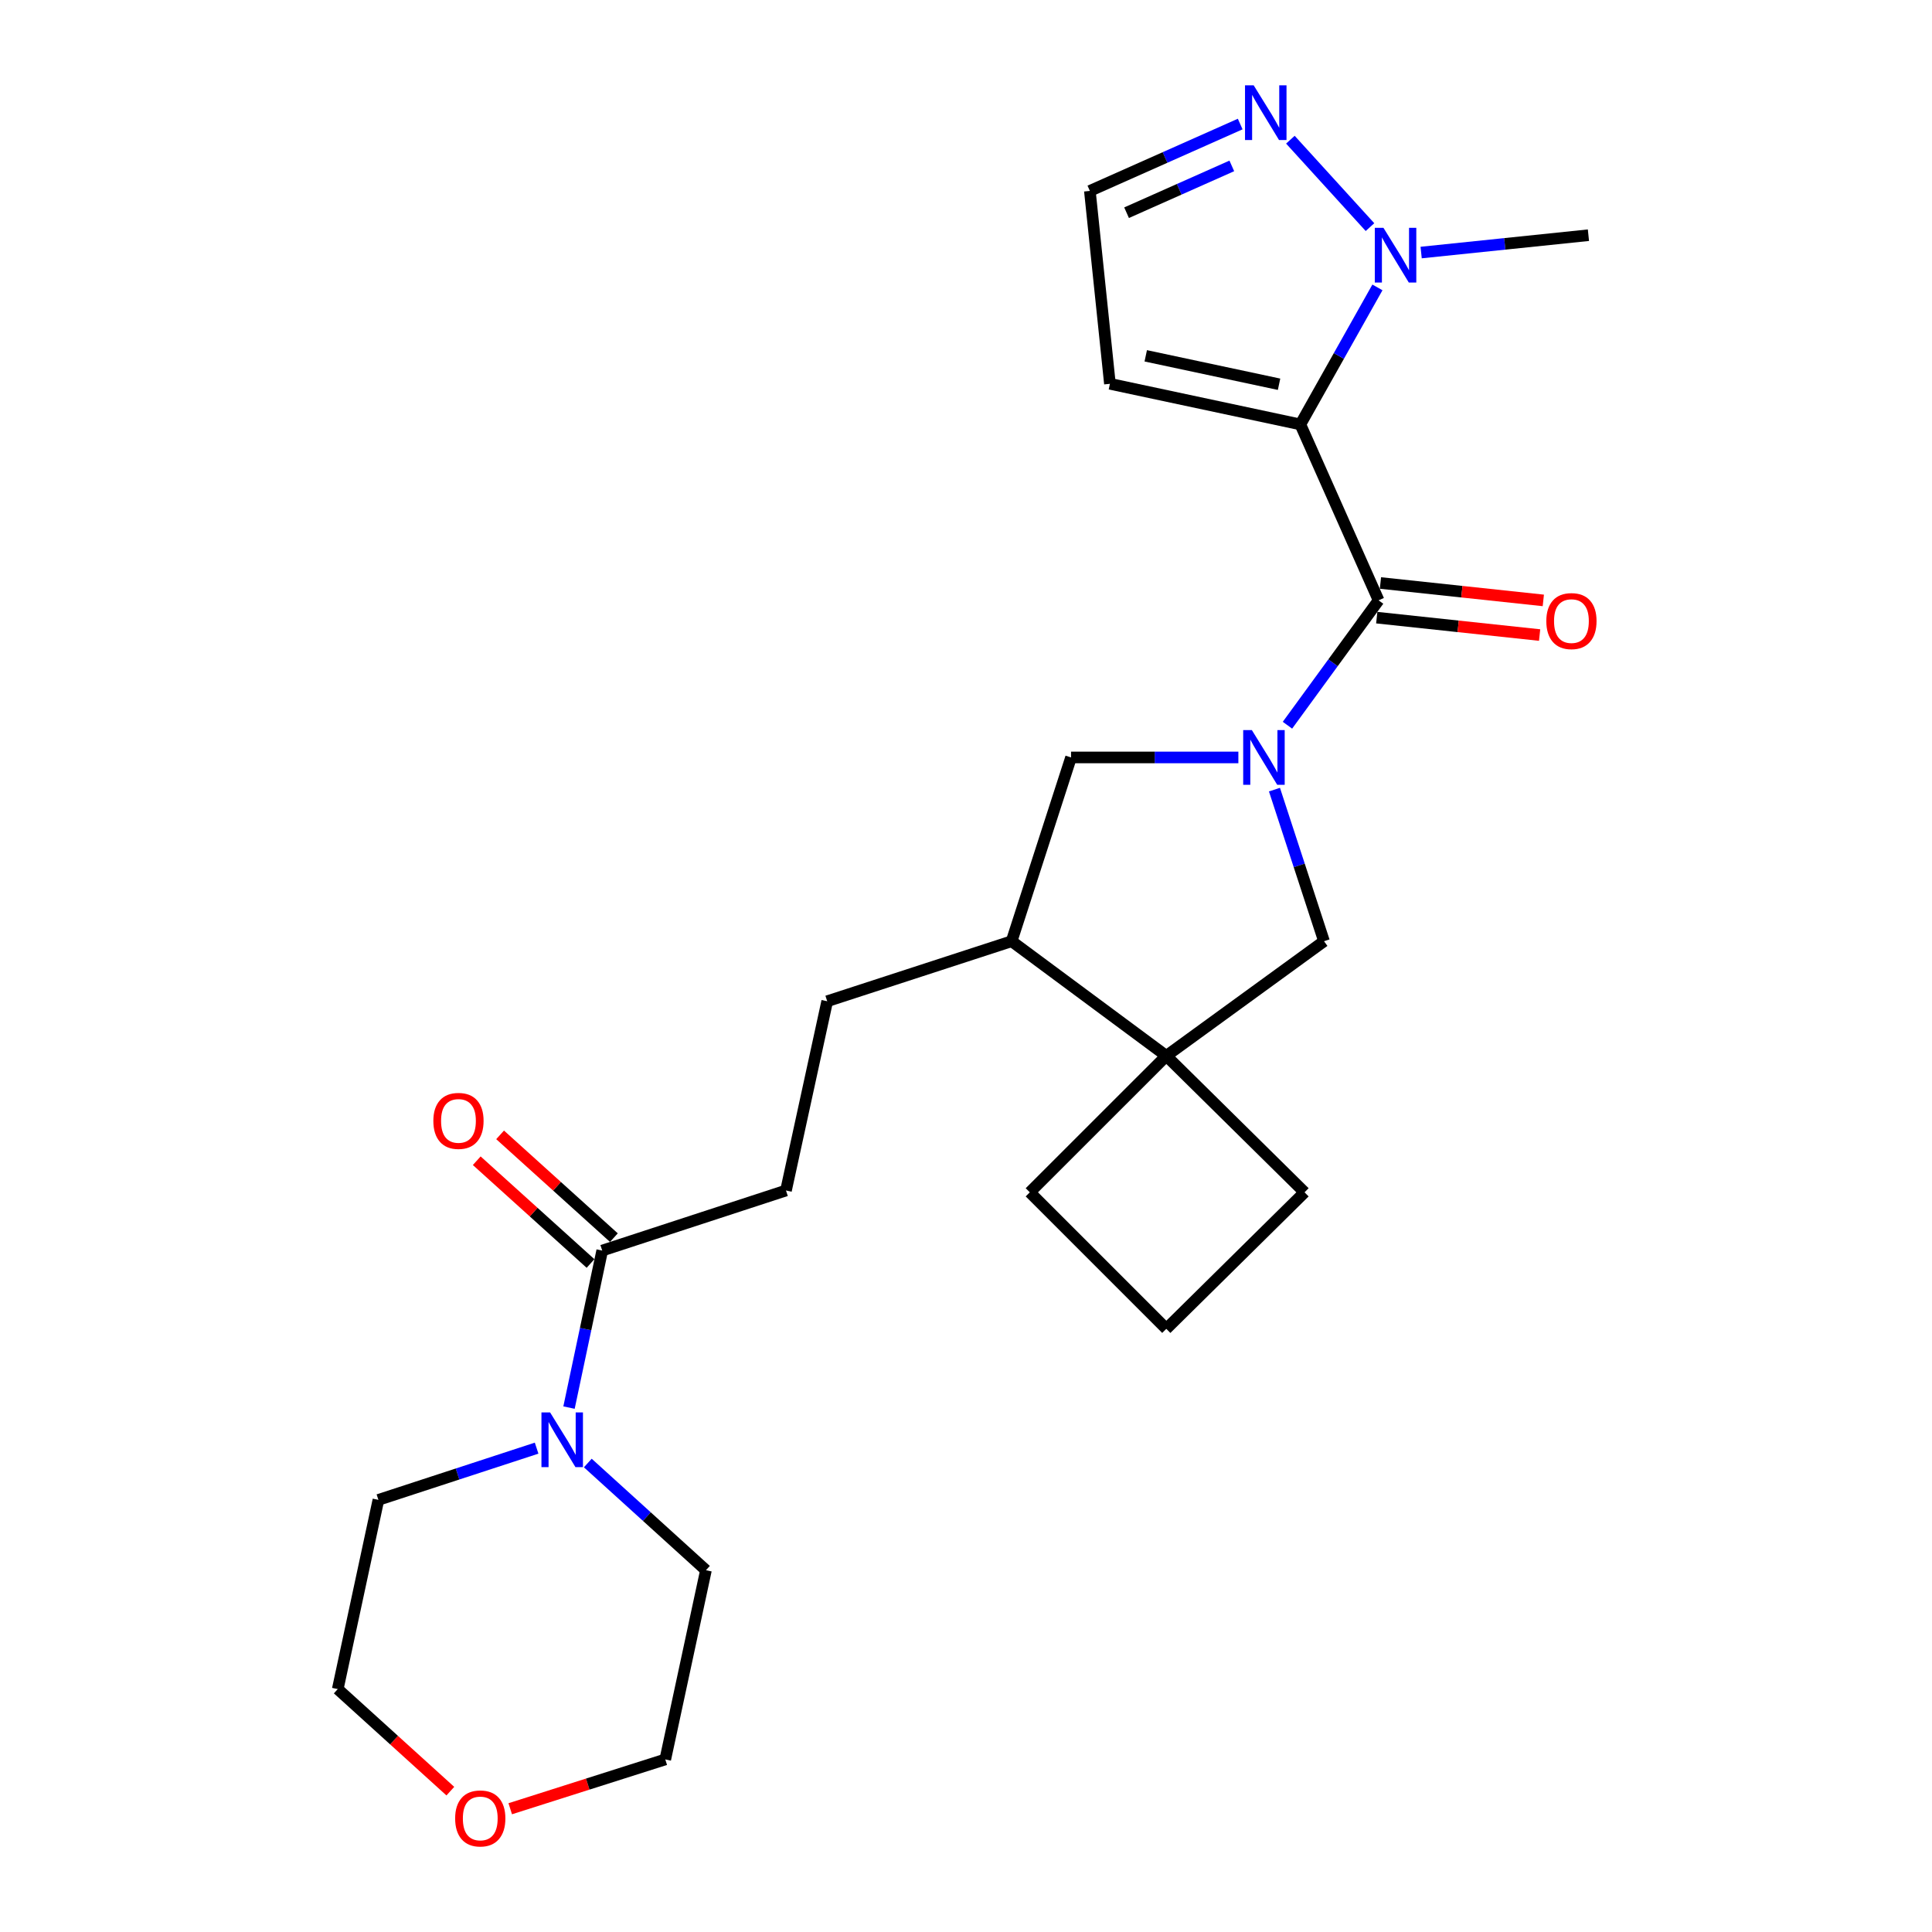 <?xml version='1.0' encoding='iso-8859-1'?>
<svg version='1.1' baseProfile='full'
              xmlns='http://www.w3.org/2000/svg'
                      xmlns:rdkit='http://www.rdkit.org/xml'
                      xmlns:xlink='http://www.w3.org/1999/xlink'
                  xml:space='preserve'
width='1000px' height='1000px' viewBox='0 0 1000 1000'>
<!-- END OF HEADER -->
<rect style='opacity:1.0;fill:#FFFFFF;stroke:none' width='1000' height='1000' x='0' y='0'> </rect>
<path class='bond-1' d='M 673.061,219.678 L 713.559,310.723' style='fill:none;fill-rule:evenodd;stroke:#000000;stroke-width:6px;stroke-linecap:butt;stroke-linejoin:miter;stroke-opacity:1' />
<path class='bond-2' d='M 673.061,219.678 L 693.008,184.22' style='fill:none;fill-rule:evenodd;stroke:#000000;stroke-width:6px;stroke-linecap:butt;stroke-linejoin:miter;stroke-opacity:1' />
<path class='bond-2' d='M 693.008,184.22 L 712.956,148.761' style='fill:none;fill-rule:evenodd;stroke:#0000FF;stroke-width:6px;stroke-linecap:butt;stroke-linejoin:miter;stroke-opacity:1' />
<path class='bond-9' d='M 673.061,219.678 L 574.491,198.657' style='fill:none;fill-rule:evenodd;stroke:#000000;stroke-width:6px;stroke-linecap:butt;stroke-linejoin:miter;stroke-opacity:1' />
<path class='bond-9' d='M 662.037,198.887 L 593.038,184.172' style='fill:none;fill-rule:evenodd;stroke:#000000;stroke-width:6px;stroke-linecap:butt;stroke-linejoin:miter;stroke-opacity:1' />
<path class='bond-0' d='M 666.383,375.373 L 689.971,343.048' style='fill:none;fill-rule:evenodd;stroke:#0000FF;stroke-width:6px;stroke-linecap:butt;stroke-linejoin:miter;stroke-opacity:1' />
<path class='bond-0' d='M 689.971,343.048 L 713.559,310.723' style='fill:none;fill-rule:evenodd;stroke:#000000;stroke-width:6px;stroke-linecap:butt;stroke-linejoin:miter;stroke-opacity:1' />
<path class='bond-4' d='M 659.66,408.712 L 672.482,447.943' style='fill:none;fill-rule:evenodd;stroke:#0000FF;stroke-width:6px;stroke-linecap:butt;stroke-linejoin:miter;stroke-opacity:1' />
<path class='bond-4' d='M 672.482,447.943 L 685.304,487.173' style='fill:none;fill-rule:evenodd;stroke:#000000;stroke-width:6px;stroke-linecap:butt;stroke-linejoin:miter;stroke-opacity:1' />
<path class='bond-8' d='M 640.978,392.05 L 597.675,392.05' style='fill:none;fill-rule:evenodd;stroke:#0000FF;stroke-width:6px;stroke-linecap:butt;stroke-linejoin:miter;stroke-opacity:1' />
<path class='bond-8' d='M 597.675,392.05 L 554.372,392.05' style='fill:none;fill-rule:evenodd;stroke:#000000;stroke-width:6px;stroke-linecap:butt;stroke-linejoin:miter;stroke-opacity:1' />
<path class='bond-12' d='M 712.6,319.69 L 754.752,324.196' style='fill:none;fill-rule:evenodd;stroke:#000000;stroke-width:6px;stroke-linecap:butt;stroke-linejoin:miter;stroke-opacity:1' />
<path class='bond-12' d='M 754.752,324.196 L 796.903,328.702' style='fill:none;fill-rule:evenodd;stroke:#FF0000;stroke-width:6px;stroke-linecap:butt;stroke-linejoin:miter;stroke-opacity:1' />
<path class='bond-12' d='M 714.517,301.757 L 756.669,306.263' style='fill:none;fill-rule:evenodd;stroke:#000000;stroke-width:6px;stroke-linecap:butt;stroke-linejoin:miter;stroke-opacity:1' />
<path class='bond-12' d='M 756.669,306.263 L 798.82,310.769' style='fill:none;fill-rule:evenodd;stroke:#FF0000;stroke-width:6px;stroke-linecap:butt;stroke-linejoin:miter;stroke-opacity:1' />
<path class='bond-3' d='M 709.101,117.556 L 667.899,72.31' style='fill:none;fill-rule:evenodd;stroke:#0000FF;stroke-width:6px;stroke-linecap:butt;stroke-linejoin:miter;stroke-opacity:1' />
<path class='bond-17' d='M 735.585,130.715 L 778.876,126.227' style='fill:none;fill-rule:evenodd;stroke:#0000FF;stroke-width:6px;stroke-linecap:butt;stroke-linejoin:miter;stroke-opacity:1' />
<path class='bond-17' d='M 778.876,126.227 L 822.168,121.739' style='fill:none;fill-rule:evenodd;stroke:#000000;stroke-width:6px;stroke-linecap:butt;stroke-linejoin:miter;stroke-opacity:1' />
<path class='bond-25' d='M 641.925,64.202 L 603.018,81.508' style='fill:none;fill-rule:evenodd;stroke:#0000FF;stroke-width:6px;stroke-linecap:butt;stroke-linejoin:miter;stroke-opacity:1' />
<path class='bond-25' d='M 603.018,81.508 L 564.111,98.815' style='fill:none;fill-rule:evenodd;stroke:#000000;stroke-width:6px;stroke-linecap:butt;stroke-linejoin:miter;stroke-opacity:1' />
<path class='bond-25' d='M 637.582,85.872 L 610.347,97.987' style='fill:none;fill-rule:evenodd;stroke:#0000FF;stroke-width:6px;stroke-linecap:butt;stroke-linejoin:miter;stroke-opacity:1' />
<path class='bond-25' d='M 610.347,97.987 L 583.112,110.101' style='fill:none;fill-rule:evenodd;stroke:#000000;stroke-width:6px;stroke-linecap:butt;stroke-linejoin:miter;stroke-opacity:1' />
<path class='bond-5' d='M 685.304,487.173 L 603.677,546.518' style='fill:none;fill-rule:evenodd;stroke:#000000;stroke-width:6px;stroke-linecap:butt;stroke-linejoin:miter;stroke-opacity:1' />
<path class='bond-18' d='M 603.677,546.518 L 675.235,617.144' style='fill:none;fill-rule:evenodd;stroke:#000000;stroke-width:6px;stroke-linecap:butt;stroke-linejoin:miter;stroke-opacity:1' />
<path class='bond-19' d='M 603.677,546.518 L 533.021,617.144' style='fill:none;fill-rule:evenodd;stroke:#000000;stroke-width:6px;stroke-linecap:butt;stroke-linejoin:miter;stroke-opacity:1' />
<path class='bond-26' d='M 603.677,546.518 L 523.613,487.173' style='fill:none;fill-rule:evenodd;stroke:#000000;stroke-width:6px;stroke-linecap:butt;stroke-linejoin:miter;stroke-opacity:1' />
<path class='bond-6' d='M 294.518,728.568 L 303.111,687.93' style='fill:none;fill-rule:evenodd;stroke:#0000FF;stroke-width:6px;stroke-linecap:butt;stroke-linejoin:miter;stroke-opacity:1' />
<path class='bond-6' d='M 303.111,687.93 L 311.704,647.292' style='fill:none;fill-rule:evenodd;stroke:#000000;stroke-width:6px;stroke-linecap:butt;stroke-linejoin:miter;stroke-opacity:1' />
<path class='bond-20' d='M 304.246,757.255 L 334.822,784.998' style='fill:none;fill-rule:evenodd;stroke:#0000FF;stroke-width:6px;stroke-linecap:butt;stroke-linejoin:miter;stroke-opacity:1' />
<path class='bond-20' d='M 334.822,784.998 L 365.398,812.741' style='fill:none;fill-rule:evenodd;stroke:#000000;stroke-width:6px;stroke-linecap:butt;stroke-linejoin:miter;stroke-opacity:1' />
<path class='bond-21' d='M 277.752,749.56 L 236.807,762.945' style='fill:none;fill-rule:evenodd;stroke:#0000FF;stroke-width:6px;stroke-linecap:butt;stroke-linejoin:miter;stroke-opacity:1' />
<path class='bond-21' d='M 236.807,762.945 L 195.861,776.331' style='fill:none;fill-rule:evenodd;stroke:#000000;stroke-width:6px;stroke-linecap:butt;stroke-linejoin:miter;stroke-opacity:1' />
<path class='bond-7' d='M 311.704,647.292 L 406.828,616.202' style='fill:none;fill-rule:evenodd;stroke:#000000;stroke-width:6px;stroke-linecap:butt;stroke-linejoin:miter;stroke-opacity:1' />
<path class='bond-14' d='M 317.748,640.6 L 288.3,614.003' style='fill:none;fill-rule:evenodd;stroke:#000000;stroke-width:6px;stroke-linecap:butt;stroke-linejoin:miter;stroke-opacity:1' />
<path class='bond-14' d='M 288.3,614.003 L 258.851,587.405' style='fill:none;fill-rule:evenodd;stroke:#FF0000;stroke-width:6px;stroke-linecap:butt;stroke-linejoin:miter;stroke-opacity:1' />
<path class='bond-14' d='M 305.66,653.984 L 276.212,627.387' style='fill:none;fill-rule:evenodd;stroke:#000000;stroke-width:6px;stroke-linecap:butt;stroke-linejoin:miter;stroke-opacity:1' />
<path class='bond-14' d='M 276.212,627.387 L 246.763,600.789' style='fill:none;fill-rule:evenodd;stroke:#FF0000;stroke-width:6px;stroke-linecap:butt;stroke-linejoin:miter;stroke-opacity:1' />
<path class='bond-10' d='M 554.372,392.05 L 523.613,487.173' style='fill:none;fill-rule:evenodd;stroke:#000000;stroke-width:6px;stroke-linecap:butt;stroke-linejoin:miter;stroke-opacity:1' />
<path class='bond-11' d='M 574.491,198.657 L 564.111,98.815' style='fill:none;fill-rule:evenodd;stroke:#000000;stroke-width:6px;stroke-linecap:butt;stroke-linejoin:miter;stroke-opacity:1' />
<path class='bond-15' d='M 523.613,487.173 L 428.159,518.243' style='fill:none;fill-rule:evenodd;stroke:#000000;stroke-width:6px;stroke-linecap:butt;stroke-linejoin:miter;stroke-opacity:1' />
<path class='bond-13' d='M 406.828,616.202 L 428.159,518.243' style='fill:none;fill-rule:evenodd;stroke:#000000;stroke-width:6px;stroke-linecap:butt;stroke-linejoin:miter;stroke-opacity:1' />
<path class='bond-16' d='M 233.094,927.097 L 203.957,900.683' style='fill:none;fill-rule:evenodd;stroke:#FF0000;stroke-width:6px;stroke-linecap:butt;stroke-linejoin:miter;stroke-opacity:1' />
<path class='bond-16' d='M 203.957,900.683 L 174.82,874.269' style='fill:none;fill-rule:evenodd;stroke:#000000;stroke-width:6px;stroke-linecap:butt;stroke-linejoin:miter;stroke-opacity:1' />
<path class='bond-28' d='M 264.095,936.204 L 304.221,923.442' style='fill:none;fill-rule:evenodd;stroke:#FF0000;stroke-width:6px;stroke-linecap:butt;stroke-linejoin:miter;stroke-opacity:1' />
<path class='bond-28' d='M 304.221,923.442 L 344.347,910.679' style='fill:none;fill-rule:evenodd;stroke:#000000;stroke-width:6px;stroke-linecap:butt;stroke-linejoin:miter;stroke-opacity:1' />
<path class='bond-27' d='M 675.235,617.144 L 603.677,687.8' style='fill:none;fill-rule:evenodd;stroke:#000000;stroke-width:6px;stroke-linecap:butt;stroke-linejoin:miter;stroke-opacity:1' />
<path class='bond-22' d='M 533.021,617.144 L 603.677,687.8' style='fill:none;fill-rule:evenodd;stroke:#000000;stroke-width:6px;stroke-linecap:butt;stroke-linejoin:miter;stroke-opacity:1' />
<path class='bond-24' d='M 365.398,812.741 L 344.347,910.679' style='fill:none;fill-rule:evenodd;stroke:#000000;stroke-width:6px;stroke-linecap:butt;stroke-linejoin:miter;stroke-opacity:1' />
<path class='bond-23' d='M 195.861,776.331 L 174.82,874.269' style='fill:none;fill-rule:evenodd;stroke:#000000;stroke-width:6px;stroke-linecap:butt;stroke-linejoin:miter;stroke-opacity:1' />
<path  class='atom-1' d='M 647.954 377.89
L 657.234 392.89
Q 658.154 394.37, 659.634 397.05
Q 661.114 399.73, 661.194 399.89
L 661.194 377.89
L 664.954 377.89
L 664.954 406.21
L 661.074 406.21
L 651.114 389.81
Q 649.954 387.89, 648.714 385.69
Q 647.514 383.49, 647.154 382.81
L 647.154 406.21
L 643.474 406.21
L 643.474 377.89
L 647.954 377.89
' fill='#0000FF'/>
<path  class='atom-3' d='M 716.076 117.929
L 725.356 132.929
Q 726.276 134.409, 727.756 137.089
Q 729.236 139.769, 729.316 139.929
L 729.316 117.929
L 733.076 117.929
L 733.076 146.249
L 729.196 146.249
L 719.236 129.849
Q 718.076 127.929, 716.836 125.729
Q 715.636 123.529, 715.276 122.849
L 715.276 146.249
L 711.596 146.249
L 711.596 117.929
L 716.076 117.929
' fill='#0000FF'/>
<path  class='atom-4' d='M 648.896 44.157
L 658.176 59.157
Q 659.096 60.637, 660.576 63.317
Q 662.056 65.997, 662.136 66.157
L 662.136 44.157
L 665.896 44.157
L 665.896 72.477
L 662.016 72.477
L 652.056 56.077
Q 650.896 54.157, 649.656 51.957
Q 648.456 49.757, 648.096 49.077
L 648.096 72.477
L 644.416 72.477
L 644.416 44.157
L 648.896 44.157
' fill='#0000FF'/>
<path  class='atom-7' d='M 284.734 731.071
L 294.014 746.071
Q 294.934 747.551, 296.414 750.231
Q 297.894 752.911, 297.974 753.071
L 297.974 731.071
L 301.734 731.071
L 301.734 759.391
L 297.854 759.391
L 287.894 742.991
Q 286.734 741.071, 285.494 738.871
Q 284.294 736.671, 283.934 735.991
L 283.934 759.391
L 280.254 759.391
L 280.254 731.071
L 284.734 731.071
' fill='#0000FF'/>
<path  class='atom-13' d='M 800.371 321.474
Q 800.371 314.674, 803.731 310.874
Q 807.091 307.074, 813.371 307.074
Q 819.651 307.074, 823.011 310.874
Q 826.371 314.674, 826.371 321.474
Q 826.371 328.354, 822.971 332.274
Q 819.571 336.154, 813.371 336.154
Q 807.131 336.154, 803.731 332.274
Q 800.371 328.394, 800.371 321.474
M 813.371 332.954
Q 817.691 332.954, 820.011 330.074
Q 822.371 327.154, 822.371 321.474
Q 822.371 315.914, 820.011 313.114
Q 817.691 310.274, 813.371 310.274
Q 809.051 310.274, 806.691 313.074
Q 804.371 315.874, 804.371 321.474
Q 804.371 327.194, 806.691 330.074
Q 809.051 332.954, 813.371 332.954
' fill='#FF0000'/>
<path  class='atom-15' d='M 224.301 580.172
Q 224.301 573.372, 227.661 569.572
Q 231.021 565.772, 237.301 565.772
Q 243.581 565.772, 246.941 569.572
Q 250.301 573.372, 250.301 580.172
Q 250.301 587.052, 246.901 590.972
Q 243.501 594.852, 237.301 594.852
Q 231.061 594.852, 227.661 590.972
Q 224.301 587.092, 224.301 580.172
M 237.301 591.652
Q 241.621 591.652, 243.941 588.772
Q 246.301 585.852, 246.301 580.172
Q 246.301 574.612, 243.941 571.812
Q 241.621 568.972, 237.301 568.972
Q 232.981 568.972, 230.621 571.772
Q 228.301 574.572, 228.301 580.172
Q 228.301 585.892, 230.621 588.772
Q 232.981 591.652, 237.301 591.652
' fill='#FF0000'/>
<path  class='atom-17' d='M 235.583 941.218
Q 235.583 934.418, 238.943 930.618
Q 242.303 926.818, 248.583 926.818
Q 254.863 926.818, 258.223 930.618
Q 261.583 934.418, 261.583 941.218
Q 261.583 948.098, 258.183 952.018
Q 254.783 955.898, 248.583 955.898
Q 242.343 955.898, 238.943 952.018
Q 235.583 948.138, 235.583 941.218
M 248.583 952.698
Q 252.903 952.698, 255.223 949.818
Q 257.583 946.898, 257.583 941.218
Q 257.583 935.658, 255.223 932.858
Q 252.903 930.018, 248.583 930.018
Q 244.263 930.018, 241.903 932.818
Q 239.583 935.618, 239.583 941.218
Q 239.583 946.938, 241.903 949.818
Q 244.263 952.698, 248.583 952.698
' fill='#FF0000'/>
</svg>

